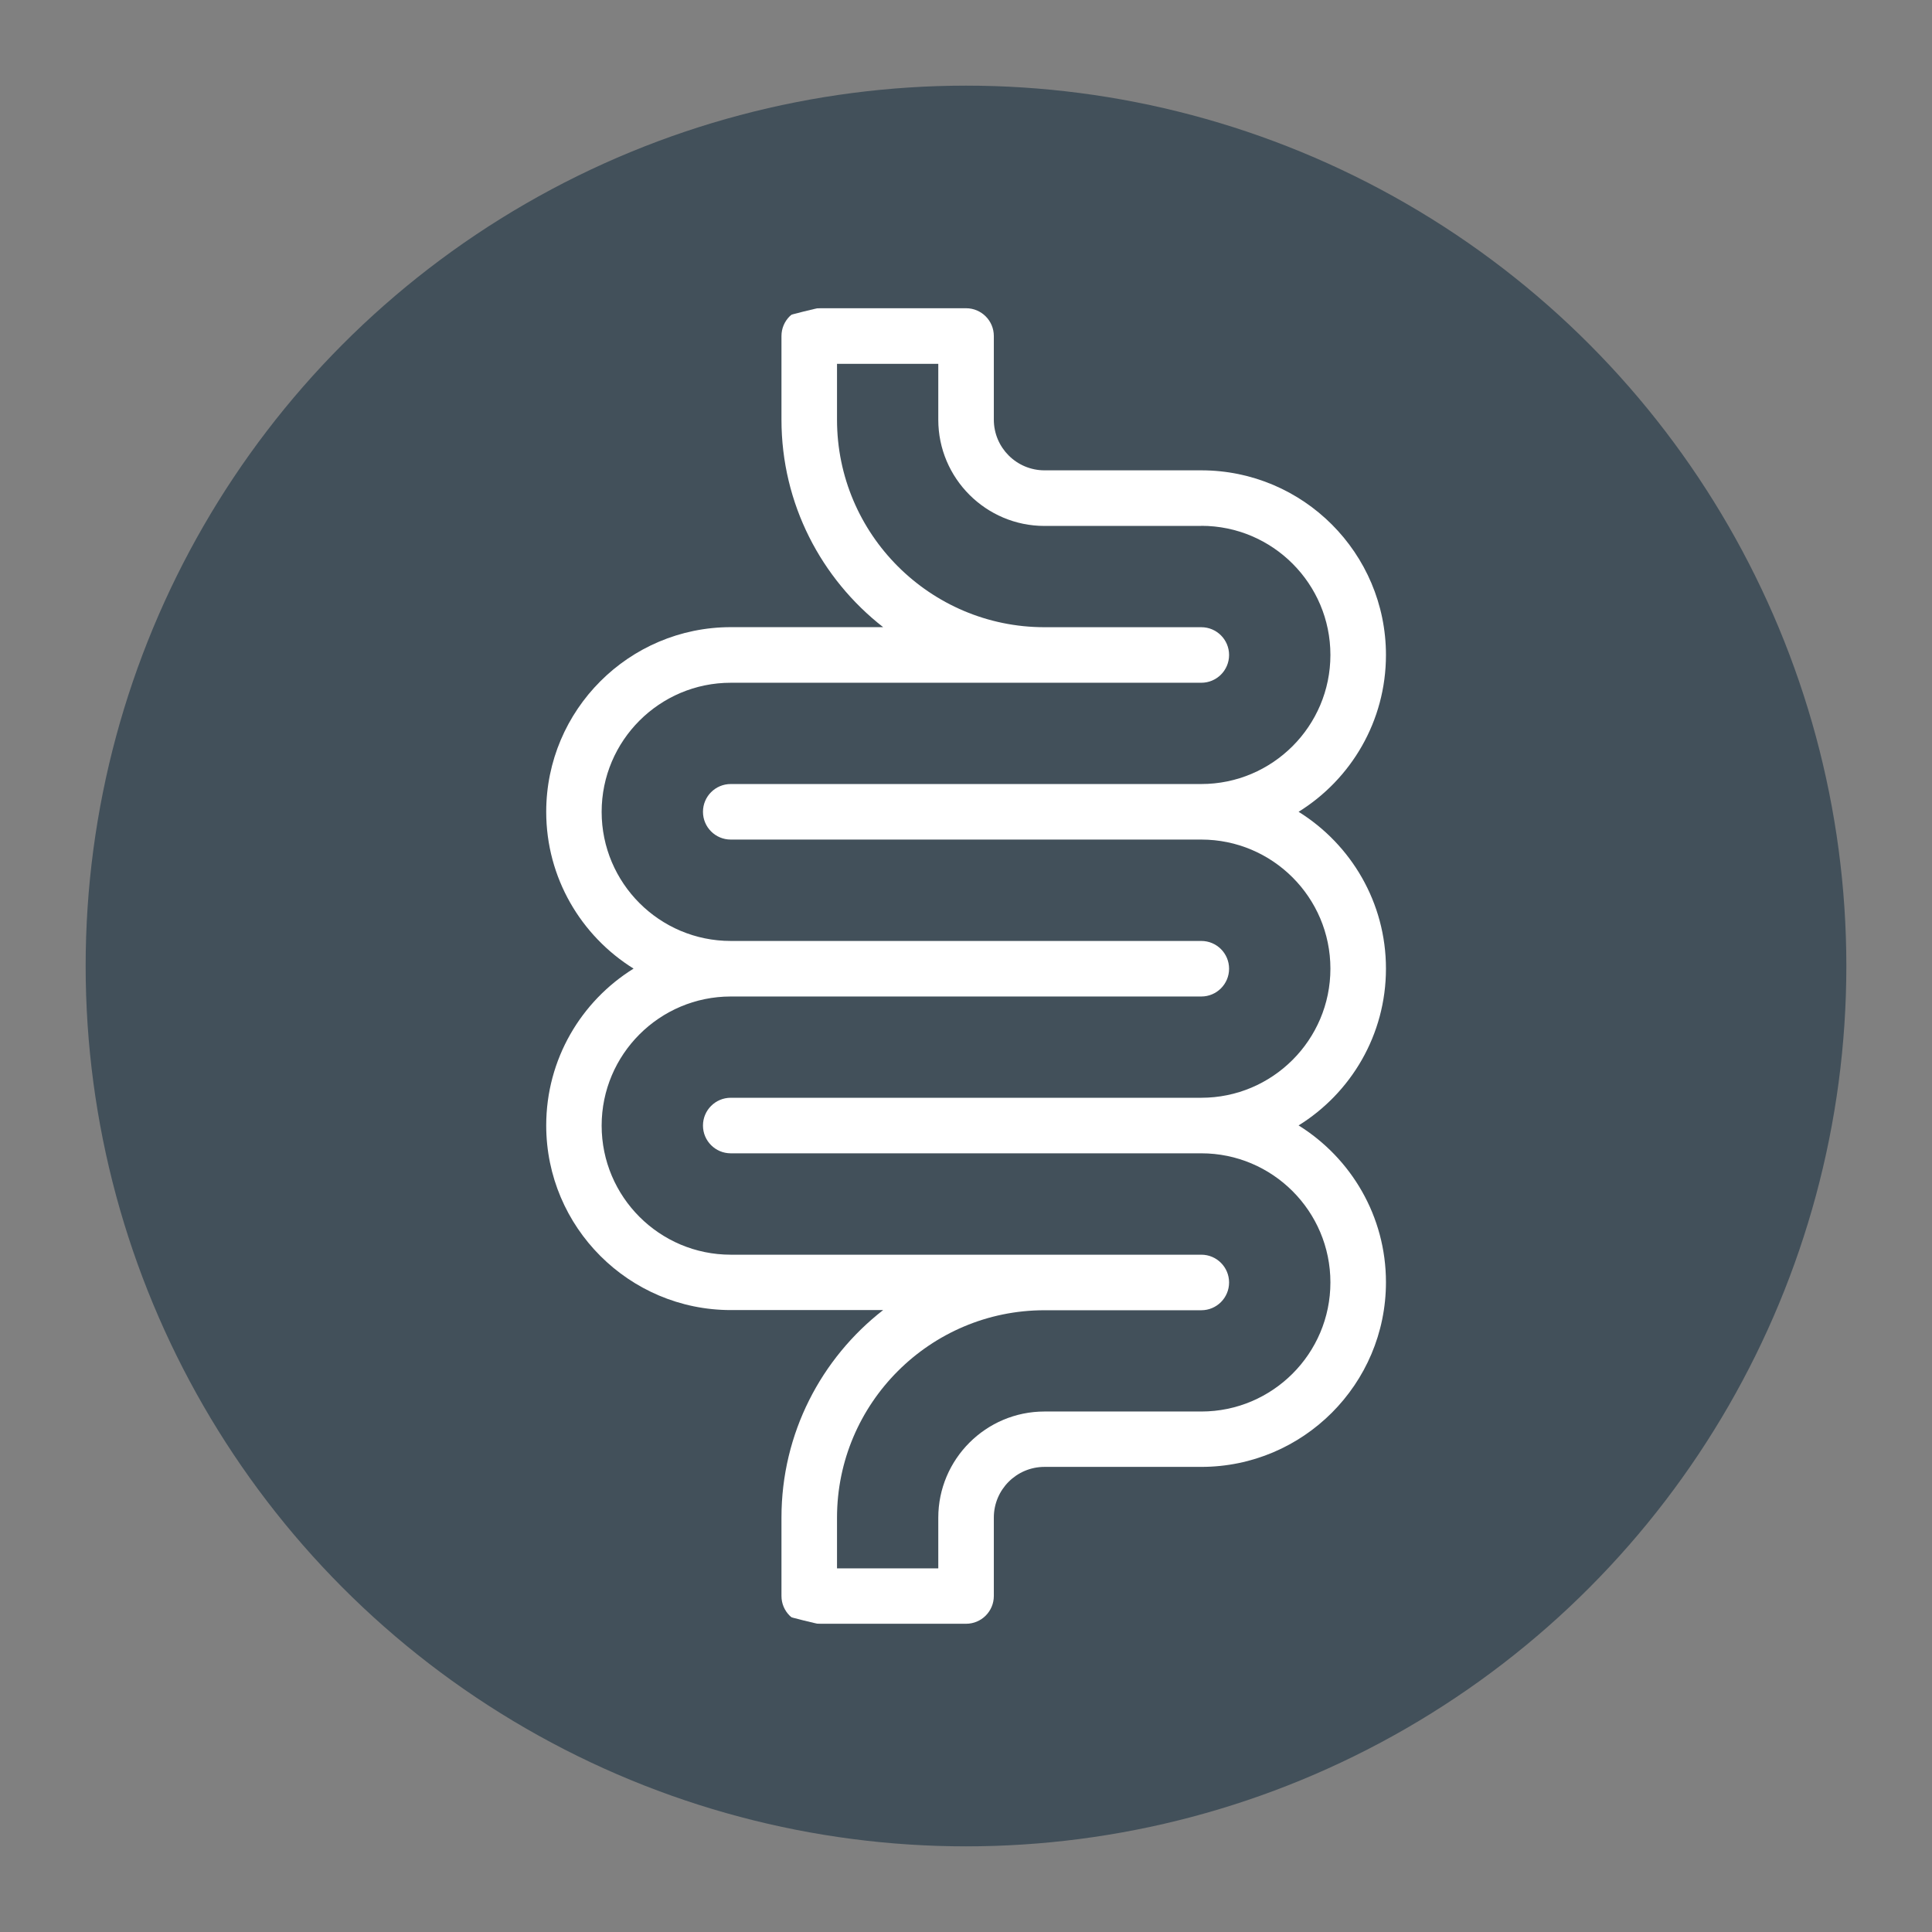 <svg viewBox="0 0 340.16 340.16" xmlns="http://www.w3.org/2000/svg" id="Icons"><rect x="0" y="0" width="340.16" height="340.16" fill="#808080" stroke="none"/><defs><style>.cls-1{fill:#42505a;}.cls-1,.cls-2{stroke-width:0px;}.cls-2{fill:#fff;}</style></defs><circle r="155" cy="170.08" cx="170.08" class="cls-1"></circle><circle r="118.72" cy="170.08" cx="170.08" class="cls-2"></circle><path d="m211.51,92.6h-27.61c-10.31,0-18.7-8.39-18.7-18.7v-9.84h-17.83v9.84c0,20.14,16.39,36.53,36.53,36.53h27.61c2.7,0,4.89,2.19,4.89,4.89s-2.19,4.89-4.89,4.89h-82.85c-12.53,0-22.73,10.19-22.73,22.73s10.19,22.73,22.73,22.73h82.85c2.7,0,4.89,2.19,4.89,4.89s-2.19,4.89-4.89,4.89h-82.85c-12.53,0-22.73,10.19-22.73,22.73s10.19,22.73,22.73,22.73h82.85c2.7,0,4.89,2.19,4.89,4.89s-2.19,4.89-4.89,4.89h-27.61c-20.14,0-36.53,16.39-36.53,36.53v8.92h17.83v-8.92c0-10.31,8.39-18.7,18.7-18.7h27.61c12.53,0,22.73-10.19,22.73-22.73s-10.19-22.73-22.73-22.73h-82.85c-2.7,0-4.89-2.19-4.89-4.89s2.19-4.89,4.89-4.89h82.85c12.53,0,22.73-10.19,22.73-22.73s-10.19-22.73-22.73-22.73h-82.85c-2.7,0-4.89-2.19-4.89-4.89s2.19-4.89,4.89-4.89h82.85c12.53,0,22.73-10.19,22.73-22.73s-10.19-22.73-22.73-22.73v.02Z" class="cls-1"></path><path d="m170.08,31.83c-76.36,0-138.25,61.9-138.25,138.25s61.9,138.25,138.25,138.25,138.25-61.9,138.25-138.25S246.44,31.83,170.08,31.83Zm73.94,138.71c0,11.65-6.15,21.88-15.38,27.61,9.23,5.75,15.38,15.97,15.38,27.61,0,17.93-14.58,32.51-32.51,32.51h-27.61c-4.92,0-8.92,4-8.92,8.92v13.81c0,2.7-2.19,4.89-4.89,4.89h-27.61c-2.7,0-4.89-2.19-4.89-4.89v-13.81c0-14.84,7.01-28.05,17.9-36.53h-26.81c-17.93,0-32.51-14.58-32.51-32.51,0-11.65,6.15-21.88,15.38-27.61-9.23-5.75-15.38-15.97-15.38-27.61,0-17.93,14.58-32.51,32.51-32.51h26.81c-10.88-8.49-17.9-21.7-17.9-36.53v-14.73c0-2.7,2.19-4.89,4.89-4.89h27.61c2.7,0,4.89,2.19,4.89,4.89v14.73c0,4.92,4,8.92,8.92,8.92h27.61c17.93,0,32.51,14.58,32.51,32.51,0,11.65-6.15,21.88-15.38,27.61,9.23,5.75,15.38,15.97,15.38,27.61h0Z" class="cls-1"></path></svg>